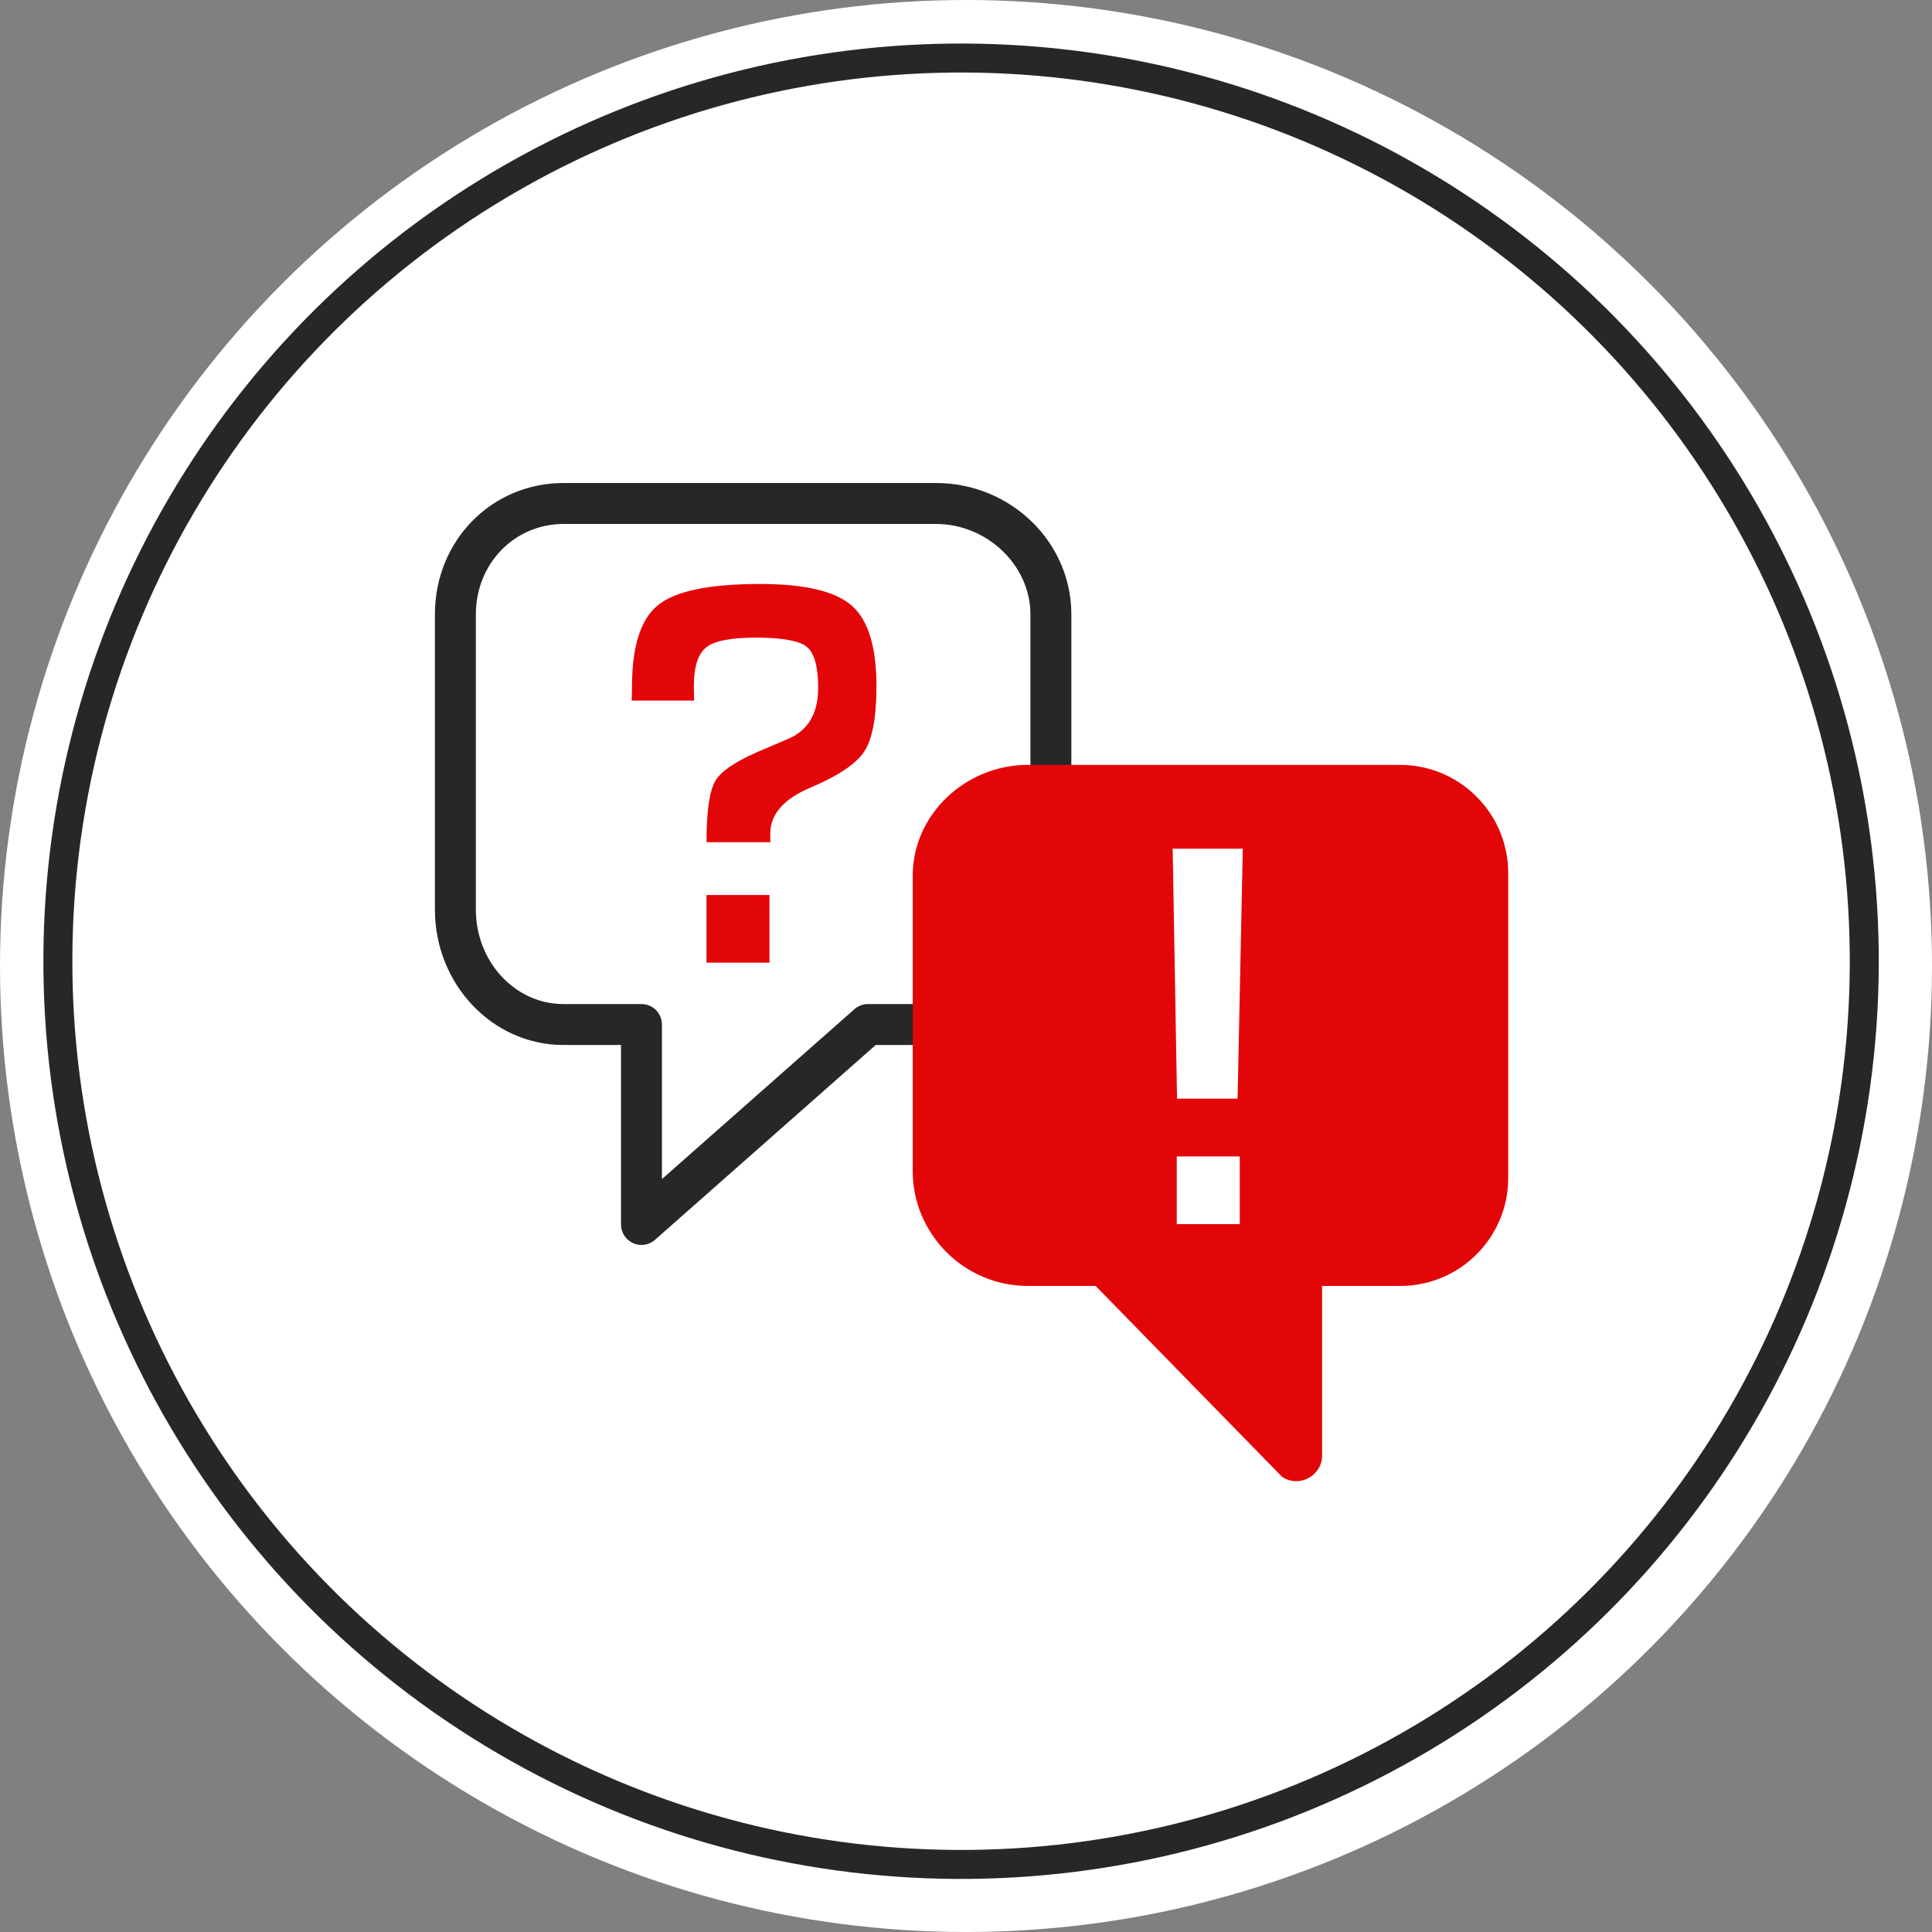 <svg width="200" height="200" viewBox="0 0 200 200" fill="none" xmlns="http://www.w3.org/2000/svg">
<rect x="0" y="0" width="200" height="200" fill="#808080" stroke="none"/>
<g id="consult">
<g id="bubble">
<circle id="kreis" cx="100" cy="100" r="100" fill="white"/>
<circle id="ring" cx="99.49" cy="99.507" r="93.5" transform="rotate(0.307 99.49 99.507)" stroke="#27272A" stroke-width="3"/>
</g>
<g id="sprechblasen">
<path id="path48" d="M58.353 54.239C53.254 54.239 49.26 58.35 49.26 63.599V94.158C49.26 99.552 53.32 103.939 58.314 103.939H66.405C67.575 103.939 68.523 104.888 68.523 106.059V122.058L88.45 104.47C88.837 104.128 89.336 103.939 89.853 103.939H96.844C102.076 103.939 106.668 99.369 106.668 94.158V63.599C106.668 58.525 102.187 54.239 96.881 54.239H58.353ZM66.405 128.876C66.111 128.876 65.813 128.814 65.533 128.687C64.774 128.345 64.286 127.59 64.286 126.756V108.177H58.314C50.985 108.177 45.022 101.888 45.022 94.158V63.599C45.022 55.974 50.878 50 58.353 50H96.881C104.615 50 110.906 56.1 110.906 63.599V94.158C110.906 101.758 104.465 108.177 96.844 108.177H90.654L67.807 128.345C67.411 128.693 66.91 128.876 66.405 128.876Z" fill="#27272A"/>
<path id="path50" d="M79.656 99.656H73.137V92.652H79.656V99.656ZM79.743 87.186H73.137C73.137 83.961 73.45 81.829 74.077 80.794C74.703 79.76 76.345 78.693 79.002 77.592L81.535 76.511C83.643 75.638 84.696 73.874 84.696 71.214C84.696 69.014 84.302 67.595 83.515 66.959C82.727 66.323 80.967 66.006 78.234 66.006C75.672 66.006 73.963 66.343 73.108 67.016C72.255 67.69 71.827 69.033 71.827 71.045L71.856 72.525H65.394L65.422 71.102C65.422 66.906 66.324 64.082 68.127 62.632C69.93 61.18 73.45 60.453 78.688 60.453C83.32 60.453 86.485 61.203 88.184 62.703C89.882 64.203 90.732 66.983 90.732 71.045C90.732 74.251 90.313 76.496 89.48 77.777C88.644 79.058 86.793 80.307 83.926 81.522C81.138 82.698 79.743 84.282 79.743 86.274V87.186Z" fill="#E30609"/>
<path id="path54" d="M128.112 113.735H121.848L121.393 87.857H128.653L128.112 113.735ZM128.34 126.718H121.819V119.714H128.34V126.718ZM144.918 79.179H106.388C100.005 79.179 94.484 84.274 94.484 90.659V121.22C94.484 127.764 99.839 133.119 106.385 133.119H113.419L132.73 152.89C134.506 154.053 136.865 152.778 136.865 150.654V133.119H144.955C151.127 133.119 156.13 128.116 156.13 121.945V90.392C156.13 84.199 151.111 79.179 144.918 79.179Z" fill="#E30609"/>
</g>
</g>
</svg>
